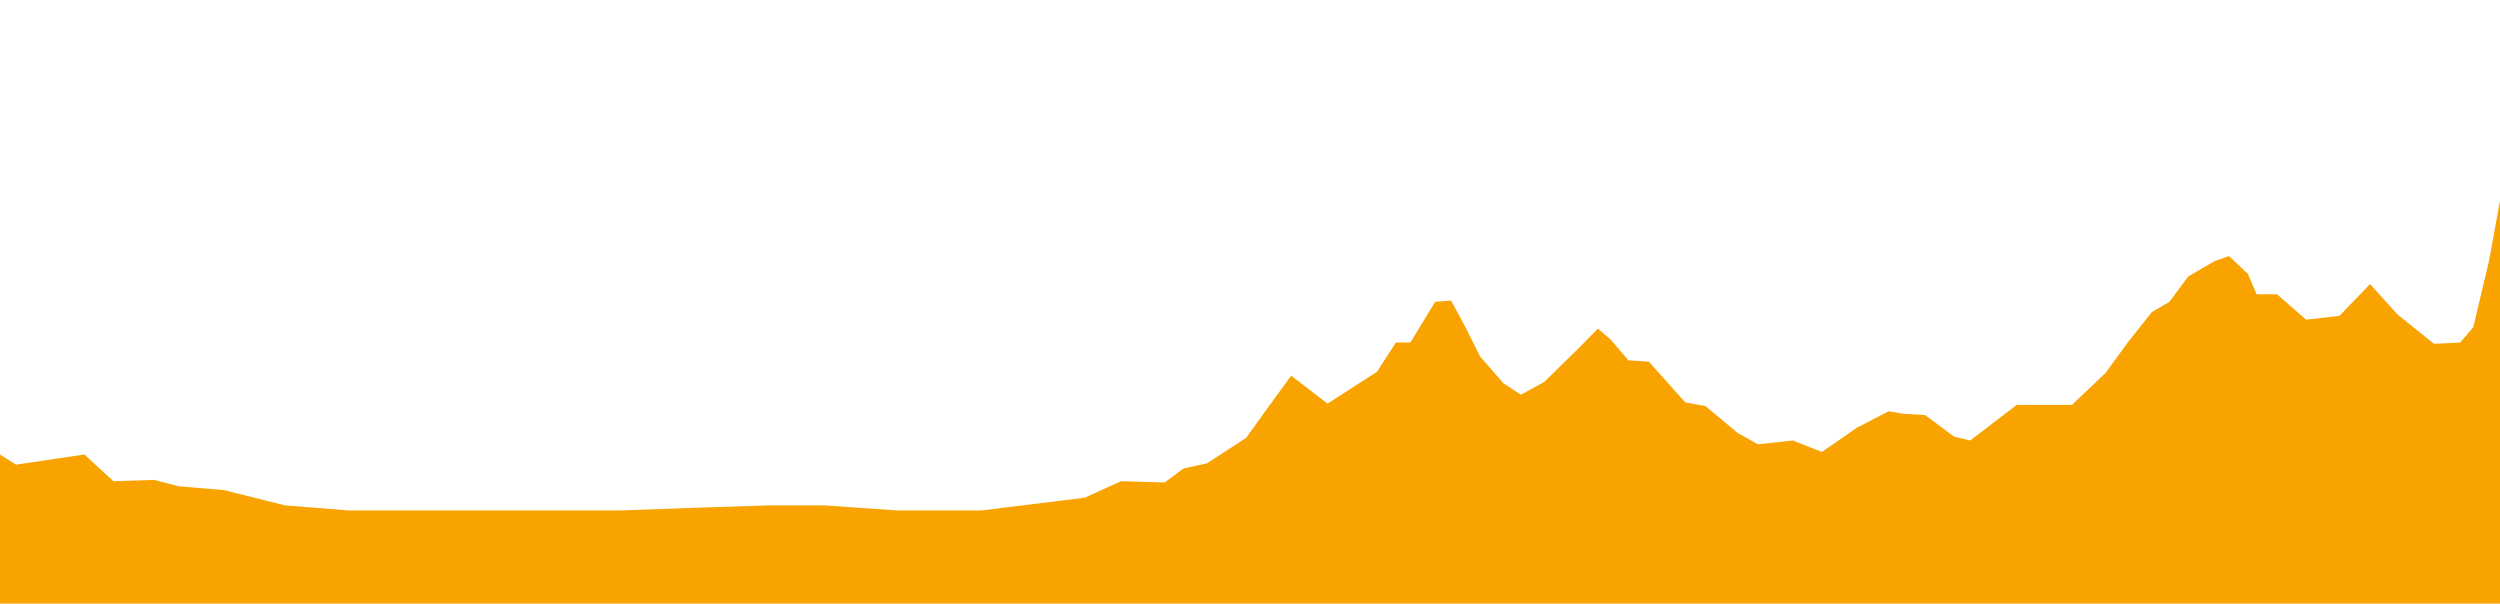 <?xml version="1.0" encoding="UTF-8"?>
<svg width="952px" height="230px" viewBox="0 0 952 230" version="1.1" xmlns="http://www.w3.org/2000/svg" xmlns:xlink="http://www.w3.org/1999/xlink">
    <!-- Generator: Sketch 57.1 (83088) - https://sketch.com -->
    <title>etapa_7</title>
    <desc>Created with Sketch.</desc>
    <g id="etapa_7" stroke="none" stroke-width="1" fill="none" fill-rule="evenodd">
        <polygon id="Path" fill="#F9A300" fill-rule="nonzero" points="952 76.348 947.902 98.972 941.812 124.634 936.83 130.446 926.864 130.93 913.022 119.792 902.5 108.169 890.875 120.276 878.142 121.729 867.07 112.048 859.312 112.048 855.992 104.29 848.796 97.514 843.255 99.457 833.292 105.268 826.093 114.954 819.447 118.823 810.592 129.967 801.732 142.069 788.998 154.186 767.957 154.186 750.239 167.741 744.149 166.288 733.074 158.055 724.769 157.576 719.238 156.602 707.051 162.898 693.765 172.109 682.69 167.741 669.403 169.194 661.648 164.835 649.471 154.66 641.713 153.207 627.88 137.715 620.125 137.226 613.479 129.477 608.494 125.124 601.854 131.899 588.012 145.464 579.154 150.307 572.505 145.948 563.647 135.773 557.56 123.666 552.576 114.469 546.485 114.954 537.072 130.446 531.537 130.446 524.335 141.589 505.515 153.697 491.672 143.047 483.917 153.697 474.507 166.767 459.556 176.463 450.696 178.395 443.503 183.727 426.89 183.238 413.048 189.534 373.736 194.376 341.62 194.376 313.938 192.449 292.897 192.449 262.998 193.413 236.423 194.376 210.953 194.376 132.884 194.376 108.52 192.449 85.267 186.628 68.105 185.175 58.692 182.749 43.188 183.238 32.113 173.073 6.09 176.942 0 173.073 0 229.852 952 229.852"></polygon>
    </g>
</svg>